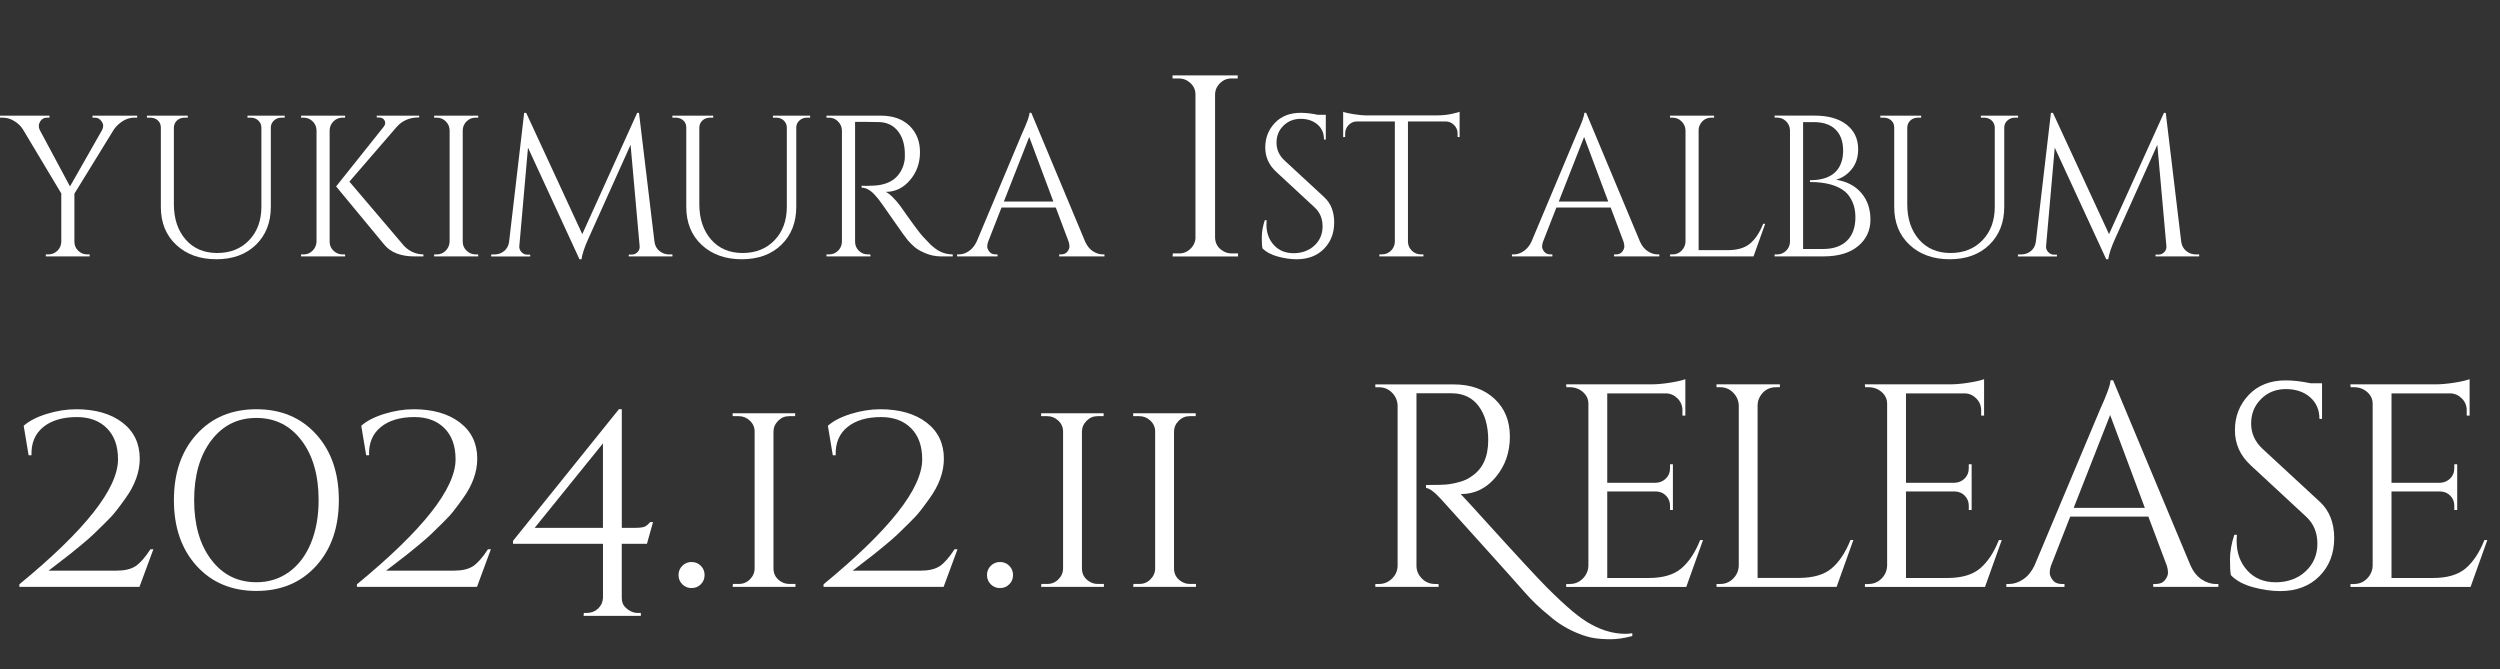 <?xml version="1.0" encoding="UTF-8"?><svg id="a" xmlns="http://www.w3.org/2000/svg" width="635.09" height="169.96" viewBox="0 0 635.09 169.96"><rect x="0" y="0" width="635.09" height="169.96" fill="#333333" stroke="none"/><path d="m19.26,103.96c4.95,0,8.89,1.13,11.83,3.38,2.94,2.25,4.41,5.32,4.41,9.19,0,3.38-1.23,6.76-3.68,10.14-.88,1.23-1.65,2.27-2.32,3.12-.66.86-1.62,1.9-2.87,3.12-1.25,1.23-2.22,2.17-2.9,2.83-.69.66-1.74,1.58-3.16,2.76-1.42,1.18-2.4,1.97-2.94,2.39-.54.42-1.51,1.16-2.9,2.24-1.4,1.08-2.19,1.69-2.39,1.84h17.2c2.11,0,3.74-.38,4.89-1.14,1.15-.76,2.41-2.19,3.79-4.3h.74l-3.53,9.56H4.92v-.66c16.71-13.72,25.06-24.3,25.06-31.75,0-3.38-.94-6.01-2.83-7.9-1.89-1.89-4.42-2.83-7.61-2.83-3.63,0-6.48.85-8.56,2.54-2.08,1.69-3.08,4.08-2.98,7.17h-.73l-1.25-7.5c1.37-1.22,3.32-2.23,5.84-3.01,2.52-.78,4.99-1.18,7.39-1.18Z" fill="#fff"/><path d="m49.95,110.32c3.85-4.24,8.91-6.36,15.18-6.36s11.33,2.12,15.18,6.36c3.85,4.24,5.77,9.81,5.77,16.72s-1.92,12.48-5.77,16.72c-3.85,4.24-8.91,6.36-15.18,6.36s-11.33-2.12-15.18-6.36c-3.85-4.24-5.77-9.81-5.77-16.72s1.92-12.48,5.77-16.72Zm26.65,1.58c-2.89-3.82-6.71-5.73-11.47-5.73s-8.58,1.91-11.47,5.73c-2.89,3.82-4.34,8.87-4.34,15.14s1.44,11.32,4.34,15.14c2.89,3.82,6.71,5.73,11.47,5.73,3.14,0,5.9-.87,8.31-2.61,2.4-1.74,4.25-4.19,5.55-7.35,1.3-3.16,1.95-6.8,1.95-10.92,0-6.27-1.45-11.32-4.34-15.14Z" fill="#fff"/><path d="m105,103.96c4.95,0,8.89,1.13,11.83,3.38,2.94,2.25,4.41,5.32,4.41,9.19,0,3.38-1.23,6.76-3.68,10.14-.88,1.23-1.65,2.27-2.32,3.12-.66.86-1.62,1.9-2.87,3.12-1.25,1.23-2.22,2.17-2.9,2.83-.69.66-1.74,1.58-3.16,2.76-1.42,1.18-2.4,1.97-2.94,2.39-.54.42-1.51,1.16-2.9,2.24-1.4,1.08-2.19,1.69-2.39,1.84h17.2c2.11,0,3.74-.38,4.89-1.14,1.15-.76,2.41-2.19,3.79-4.3h.74l-3.53,9.56h-30.5v-.66c16.71-13.72,25.06-24.3,25.06-31.75,0-3.38-.94-6.01-2.83-7.9-1.89-1.89-4.42-2.83-7.61-2.83-3.63,0-6.48.85-8.56,2.54-2.08,1.69-3.08,4.08-2.98,7.17h-.73l-1.25-7.5c1.37-1.22,3.32-2.23,5.84-3.01,2.52-.78,4.99-1.18,7.39-1.18Z" fill="#fff"/><path d="m157.95,138.14v13.67c0,1.08.29,1.89.88,2.43.98.98,2.03,1.47,3.16,1.47h.81v.74h-14.55l.07-.74h.74c1.13,0,2.08-.37,2.87-1.1.78-.74,1.2-1.64,1.25-2.72v-13.75h-22.86v-.74l26.9-33.44h.74v30.14h3.16c1.27,0,2.14-.1,2.61-.29.46-.2.94-.59,1.43-1.18h.73l-1.54,5.51h-6.39Zm-4.78-4.04v-21.46l-17.35,21.46h17.35Z" fill="#fff"/><path d="m178.03,148.43c-.64.64-1.42.96-2.35.96s-1.72-.32-2.35-.96c-.64-.64-.96-1.42-.96-2.35s.32-1.71.96-2.35c.64-.64,1.42-.96,2.35-.96s1.71.32,2.35.96c.64.64.96,1.42.96,2.35s-.32,1.72-.96,2.35Z" fill="#fff"/><path d="m191.7,144.39v-34.77c0-1.08-.4-2-1.21-2.76s-1.75-1.14-2.83-1.14h-1.54v-.73h15.88v.73h-1.54c-1.08,0-2.01.39-2.79,1.18-.78.79-1.18,1.72-1.18,2.79v34.69c0,1.52.69,2.67,2.06,3.45.59.34,1.25.51,1.98.51h1.54v.74h-15.95l.07-.74h1.54c1.08,0,2.01-.39,2.79-1.18.78-.78,1.18-1.71,1.18-2.79Z" fill="#fff"/><path d="m223.54,103.96c4.95,0,8.89,1.13,11.83,3.38,2.94,2.25,4.41,5.32,4.41,9.19,0,3.38-1.23,6.76-3.68,10.14-.88,1.23-1.65,2.27-2.32,3.12-.66.86-1.62,1.9-2.87,3.12-1.25,1.23-2.22,2.17-2.9,2.83-.69.66-1.74,1.58-3.16,2.76-1.42,1.18-2.4,1.97-2.94,2.39-.54.42-1.51,1.16-2.9,2.24-1.4,1.08-2.19,1.69-2.39,1.84h17.2c2.11,0,3.74-.38,4.89-1.14,1.15-.76,2.41-2.19,3.79-4.3h.74l-3.53,9.56h-30.5v-.66c16.71-13.72,25.06-24.3,25.06-31.75,0-3.38-.94-6.01-2.83-7.9-1.89-1.89-4.42-2.83-7.61-2.83-3.63,0-6.48.85-8.56,2.54-2.08,1.69-3.08,4.08-2.98,7.17h-.73l-1.25-7.5c1.37-1.22,3.32-2.23,5.84-3.01,2.52-.78,4.99-1.18,7.39-1.18Z" fill="#fff"/><path d="m256.39,148.43c-.64.64-1.42.96-2.35.96s-1.72-.32-2.35-.96c-.64-.64-.96-1.42-.96-2.35s.32-1.71.96-2.35c.64-.64,1.42-.96,2.35-.96s1.71.32,2.35.96c.64.64.96,1.42.96,2.35s-.32,1.72-.96,2.35Z" fill="#fff"/><path d="m270.06,144.39v-34.77c0-1.08-.4-2-1.21-2.76s-1.75-1.14-2.83-1.14h-1.54v-.73h15.88v.73h-1.54c-1.08,0-2.01.39-2.79,1.18-.78.79-1.18,1.72-1.18,2.79v34.69c0,1.52.69,2.67,2.06,3.45.59.34,1.25.51,1.98.51h1.54v.74h-15.95l.07-.74h1.54c1.08,0,2.01-.39,2.79-1.18.78-.78,1.18-1.71,1.18-2.79Z" fill="#fff"/><path d="m293.45,144.39v-34.77c0-1.08-.4-2-1.21-2.76s-1.75-1.14-2.83-1.14h-1.54v-.73h15.88v.73h-1.54c-1.08,0-2.01.39-2.79,1.18-.78.79-1.18,1.72-1.18,2.79v34.69c0,1.52.69,2.67,2.06,3.45.59.34,1.25.51,1.98.51h1.54v.74h-15.95l.07-.74h1.54c1.08,0,2.01-.39,2.79-1.18.78-.78,1.18-1.71,1.18-2.79Z" fill="#fff"/><path d="m414.66,161.58c-2.06.54-3.88.81-5.48.81s-3-.1-4.23-.29c-1.23-.2-2.54-.58-3.93-1.14-1.4-.56-2.71-1.21-3.93-1.95s-2.45-1.64-3.67-2.72c-2.25-1.81-4.3-3.77-6.14-5.88s-5.38-6.06-10.62-11.87c-5.24-5.81-8.72-9.67-10.44-11.58-1.72-1.91-3.04-2.91-3.97-3.01v-.74c2.84,0,4.74-.06,5.7-.18.96-.12,1.97-.34,3.05-.66,1.08-.32,1.99-.75,2.72-1.29,2.89-1.86,4.34-4.95,4.34-9.26,0-3.58-.8-6.44-2.39-8.6-1.59-2.16-3.83-3.26-6.73-3.31h-9.11v43.81c0,1.23.45,2.3,1.36,3.23.91.93,2.02,1.4,3.34,1.4h.88l.07.74h-16.1v-.74h.96c1.22,0,2.3-.44,3.23-1.32.93-.88,1.42-1.96,1.47-3.23v-40.79c-.05-1.27-.53-2.36-1.43-3.27-.91-.91-2-1.36-3.27-1.36h-.96v-.73h19.85c4.31,0,7.78,1.21,10.4,3.64,2.62,2.42,3.93,5.63,3.93,9.63s-1.2,7.42-3.6,10.29c-2.4,2.87-5.34,4.3-8.82,4.3h-.07c1.67,1.76,3.55,3.82,5.66,6.17,8.48,9.36,13.92,15.24,16.32,17.64,2.4,2.4,4.52,4.37,6.36,5.92,1.84,1.54,3.47,2.68,4.89,3.42,2.89,1.57,5.76,2.35,8.6,2.35.59,0,1.18-.05,1.76-.15v.73Z" fill="#fff"/><path d="m398.81,148.35c1.27,0,2.36-.45,3.27-1.36s1.38-2,1.43-3.27v-41.16c0-1.18-.47-2.17-1.4-2.98s-2.03-1.21-3.31-1.21h-.88l-.07-.73h21.54c1.52,0,3.17-.15,4.96-.44,1.79-.29,3.05-.59,3.79-.88v9.26h-.74v-1.32c0-1.18-.4-2.18-1.21-3.01-.81-.83-1.78-1.27-2.9-1.32h-14.99v22.71h12.42c.98-.05,1.81-.42,2.5-1.1s1.03-1.54,1.03-2.57v-1.03h.73v11.61h-.73v-1.1c0-.98-.33-1.81-.99-2.5-.66-.69-1.48-1.05-2.46-1.1h-12.5v21.98h10.51c3.63,0,6.39-.81,8.31-2.43s3.5-4.02,4.78-7.2h.73l-4.26,11.91h-30.5v-.74h.96Z" fill="#fff"/><path d="m437.01,148.35c1.27,0,2.36-.45,3.27-1.36s1.38-2,1.43-3.27v-40.72c-.05-1.27-.53-2.36-1.43-3.27-.91-.91-2-1.36-3.27-1.36h-.96v-.73h16.1v.73h-.96c-1.76,0-3.11.76-4.04,2.28-.44.73-.66,1.52-.66,2.35v43.81h10.51c3.63,0,6.39-.81,8.31-2.43s3.5-4.02,4.78-7.2h.73l-4.26,11.91h-30.5v-.74h.96Z" fill="#fff"/><path d="m474.7,148.35c1.27,0,2.36-.45,3.27-1.36s1.38-2,1.43-3.27v-41.16c0-1.18-.47-2.17-1.4-2.98s-2.03-1.21-3.31-1.21h-.88l-.07-.73h21.54c1.52,0,3.17-.15,4.96-.44,1.79-.29,3.05-.59,3.79-.88v9.26h-.74v-1.32c0-1.18-.4-2.18-1.21-3.01-.81-.83-1.78-1.27-2.9-1.32h-14.99v22.71h12.42c.98-.05,1.81-.42,2.5-1.1s1.03-1.54,1.03-2.57v-1.03h.73v11.61h-.73v-1.1c0-.98-.33-1.81-.99-2.5-.66-.69-1.48-1.05-2.46-1.1h-12.5v21.98h10.51c3.63,0,6.39-.81,8.31-2.43s3.5-4.02,4.78-7.2h.73l-4.26,11.91h-30.5v-.74h.96Z" fill="#fff"/><path d="m562.95,148.35h.59v.74h-16.54v-.74h.66c1.03,0,1.8-.33,2.32-.99.51-.66.77-1.29.77-1.87s-.1-1.18-.29-1.76l-4.7-12.5h-19.85l-4.92,12.57c-.2.59-.29,1.16-.29,1.73s.26,1.18.77,1.84c.51.66,1.29.99,2.32.99h.66v.74h-14.77v-.74h.66c1.22,0,2.43-.39,3.6-1.18,1.18-.78,2.13-1.94,2.87-3.46l16.61-39.54c1.81-3.97,2.72-6.49,2.72-7.57h.66l19.7,47.12c.69,1.52,1.62,2.67,2.79,3.46,1.18.78,2.4,1.18,3.68,1.18Zm-36.16-19.33h18.08l-8.82-23.59-9.26,23.59Z" fill="#fff"/><path d="m566.72,146.08c-.15-.69-.22-2.01-.22-3.97s.37-4.04,1.1-6.25h.66c-.05.54-.07,1.08-.07,1.62,0,2.99.91,5.48,2.72,7.46,1.81,1.99,4.21,2.98,7.2,2.98s5.62-.93,7.61-2.79c1.98-1.86,2.98-4.2,2.98-7.02s-.96-5.11-2.87-6.87l-14.11-13.08c-2.65-2.45-3.97-5.41-3.97-8.89s1.16-6.46,3.49-8.93c2.33-2.47,5.48-3.71,9.45-3.71,1.86,0,3.97.25,6.32.74h2.87v9.04h-.66c0-2.3-.8-4.14-2.39-5.51-1.59-1.37-3.64-2.06-6.14-2.06s-4.59.83-6.28,2.5c-1.69,1.67-2.54,3.75-2.54,6.25s.98,4.66,2.94,6.47l14.48,13.38c2.45,2.25,3.68,5.34,3.68,9.26s-1.25,7.14-3.75,9.67c-2.5,2.52-5.83,3.79-10,3.79-2.16,0-4.45-.33-6.87-.99-2.43-.66-4.3-1.68-5.62-3.05Z" fill="#fff"/><path d="m598.04,148.35c1.27,0,2.36-.45,3.27-1.36s1.38-2,1.43-3.27v-41.16c0-1.18-.47-2.17-1.4-2.98-.93-.81-2.03-1.21-3.31-1.21h-.88l-.07-.73h21.54c1.52,0,3.17-.15,4.96-.44,1.79-.29,3.05-.59,3.79-.88v9.26h-.73v-1.32c0-1.18-.4-2.18-1.21-3.01-.81-.83-1.78-1.27-2.9-1.32h-15v22.71h12.42c.98-.05,1.81-.42,2.5-1.1.69-.69,1.03-1.54,1.03-2.57v-1.03h.74v11.61h-.74v-1.1c0-.98-.33-1.81-.99-2.5-.66-.69-1.48-1.05-2.46-1.1h-12.5v21.98h10.51c3.62,0,6.39-.81,8.31-2.43s3.5-4.02,4.78-7.2h.74l-4.26,11.91h-30.5v-.74h.96Z" fill="#fff"/><path d="m34.84,29.89h-.72c-1.02,0-1.98.28-2.89.84-.9.56-1.66,1.27-2.27,2.12l-10.06,16.35v12.21c0,.89.31,1.64.95,2.27.63.63,1.4.95,2.32.95h.61v.51h-11.14v-.51h.66c.89,0,1.64-.31,2.27-.92.63-.61.96-1.36,1-2.25v-12.31l-9.76-16.3c-.51-.82-1.23-1.51-2.17-2.09-.94-.58-1.92-.87-2.94-.87H0v-.51h12.57v.51h-.66c-.75,0-1.33.34-1.74,1.02-.2.38-.31.74-.31,1.1s.08.71.26,1.05l7.66,14.3,8.17-14.36c.17-.34.26-.68.26-1.02s-.12-.7-.36-1.07c-.41-.68-.99-1.02-1.74-1.02h-.61v-.51h11.34v.51Z" fill="#fff"/><path d="m72.32,29.89h-.82c-.72,0-1.34.23-1.86.69-.53.46-.81,1.03-.84,1.71v20.23c0,3.99-1.26,7.2-3.78,9.66-2.52,2.45-5.88,3.68-10.06,3.68s-7.59-1.22-10.19-3.65c-2.61-2.43-3.91-5.65-3.91-9.63v-20.13c0-1.02-.44-1.77-1.33-2.25-.41-.2-.87-.31-1.38-.31h-.82v-.51h10.37v.51h-.82c-.75,0-1.38.23-1.89.69-.51.46-.78,1.05-.82,1.76v19.52c0,3.71,1,6.71,2.99,8.99,1.99,2.28,4.66,3.42,8,3.42s6.05-1.08,8.12-3.24c2.08-2.16,3.12-5,3.12-8.51v-20.18c-.03-.71-.31-1.3-.82-1.76-.51-.46-1.14-.69-1.89-.69h-.82v-.51h9.45v.51Z" fill="#fff"/><path d="m87.01,64.63h.66v.51h-11.19v-.51h.66c.89,0,1.64-.31,2.27-.95.63-.63.96-1.39,1-2.27v-28.35c-.03-.89-.37-1.63-1-2.25-.63-.61-1.39-.92-2.27-.92h-.66v-.51h11.19v.51h-.66c-.89,0-1.64.31-2.27.92-.63.61-.96,1.36-1,2.25v28.35c0,.89.32,1.64.97,2.27.65.63,1.41.95,2.3.95Zm20.54.51h-2.2c-3.47,0-6.03-.97-7.66-2.91l-12.31-14.87,12.06-15.12c.27-.34.41-.65.41-.92s-.05-.51-.15-.71c-.27-.51-.77-.77-1.48-.77h-.51v-.46h10.78v.46h-.2c-2.25,0-4.09.8-5.52,2.4l-12.01,13.9,13.95,16.4c1.36,1.36,2.98,2.06,4.85,2.09v.51Z" fill="#fff"/><path d="m110.95,64.63c.89,0,1.64-.31,2.27-.95.63-.63.96-1.39,1-2.27v-28.35c-.03-.89-.37-1.63-1-2.25-.63-.61-1.39-.92-2.27-.92h-.66v-.51h11.19v.51h-.66c-.89,0-1.64.31-2.27.92-.63.61-.96,1.36-1,2.25v28.35c0,.89.32,1.64.97,2.27.65.63,1.41.95,2.3.95h.66v.51h-11.19v-.51h.66Z" fill="#fff"/><path d="m170,64.63h.82v.51h-11.09v-.46h.77c.58,0,1.07-.22,1.48-.66.41-.44.58-.95.51-1.53l-2.3-25.7-10.73,23.86c-.95,2.08-1.53,3.82-1.74,5.21h-.51l-13.08-28.35-2.2,24.98c-.07.54.1,1.05.51,1.51s.9.69,1.48.69h.77v.46h-9.91v-.51h.82c.95,0,1.78-.29,2.48-.87.7-.58,1.12-1.36,1.25-2.35l3.83-32.75h.51l14.25,30.81,13.95-30.81h.46l3.93,32.75c.14.99.56,1.77,1.28,2.35.72.58,1.53.87,2.45.87Z" fill="#fff"/><path d="m205.8,29.89h-.82c-.72,0-1.34.23-1.86.69-.53.46-.81,1.03-.84,1.71v20.23c0,3.99-1.26,7.2-3.78,9.66-2.52,2.45-5.88,3.68-10.06,3.68s-7.59-1.22-10.19-3.65c-2.61-2.43-3.91-5.65-3.91-9.63v-20.13c0-1.02-.44-1.77-1.33-2.25-.41-.2-.87-.31-1.38-.31h-.82v-.51h10.37v.51h-.82c-.75,0-1.38.23-1.89.69-.51.46-.78,1.05-.82,1.76v19.52c0,3.71,1,6.71,2.99,8.99,1.99,2.28,4.66,3.42,8,3.42s6.05-1.08,8.12-3.24c2.08-2.16,3.12-5,3.12-8.51v-20.18c-.03-.71-.31-1.3-.82-1.76-.51-.46-1.14-.69-1.89-.69h-.82v-.51h9.45v.51Z" fill="#fff"/><path d="m220.49,30.96h-3.27v30.45c0,.89.31,1.64.94,2.27.63.63,1.41.95,2.32.95h.61l.05.51h-11.19v-.51h.66c.89,0,1.64-.31,2.27-.92.63-.61.96-1.36,1-2.25v-28.35c-.03-.89-.37-1.64-1-2.27-.63-.63-1.39-.95-2.27-.95h-.66v-.51h13.79c3.1,0,5.53.86,7.31,2.58,1.77,1.72,2.66,3.95,2.66,6.69s-.84,5.11-2.53,7.1-3.74,2.99-6.16,2.99c.51.24,1.12.71,1.81,1.4.7.7,1.32,1.42,1.86,2.17,2.93,4.19,4.84,6.77,5.72,7.74.89.97,1.52,1.63,1.89,1.99.37.36.78.71,1.23,1.05.44.34.89.61,1.33.82.99.48,2.04.72,3.17.72v.51h-2.81c-1.46,0-2.83-.26-4.09-.79-1.26-.53-2.21-1.07-2.84-1.63-.63-.56-1.17-1.11-1.63-1.63-.46-.53-1.73-2.29-3.81-5.29-2.08-3-3.29-4.71-3.63-5.13-.34-.42-.7-.84-1.07-1.25-1.09-1.16-2.18-1.74-3.27-1.74v-.51c.27.03.63.05,1.07.05s.99-.02,1.63-.05c4.22-.1,6.88-1.87,7.97-5.31.2-.68.31-1.32.31-1.92v-1.15c-.07-2.28-.66-4.12-1.79-5.52s-2.64-2.15-4.55-2.25c-.82-.03-1.84-.05-3.07-.05Z" fill="#fff"/><path d="m280.16,64.63h.41v.51h-11.5v-.51h.46c.72,0,1.25-.23,1.61-.69.36-.46.54-.89.54-1.3s-.07-.82-.2-1.23l-3.27-8.69h-13.79l-3.42,8.74c-.14.41-.2.81-.2,1.2s.18.82.54,1.28c.36.46.89.69,1.61.69h.46v.51h-10.27v-.51h.46c.85,0,1.69-.27,2.5-.82s1.48-1.35,1.99-2.4l11.55-27.49c1.26-2.76,1.89-4.51,1.89-5.26h.46l13.69,32.75c.48,1.06,1.12,1.86,1.94,2.4s1.67.82,2.55.82Zm-25.14-13.44h12.57l-6.13-16.4-6.44,16.4Z" fill="#fff"/><path d="m303.69,60.23V23.99c0-1.12-.42-2.08-1.26-2.87-.84-.79-1.83-1.19-2.95-1.19h-1.61v-.77h16.55v.77h-1.61c-1.12,0-2.1.41-2.91,1.23-.82.82-1.23,1.79-1.23,2.91v36.17c0,1.58.71,2.79,2.15,3.6.61.36,1.3.54,2.07.54h1.61v.77h-16.63l.08-.77h1.61c1.12,0,2.09-.41,2.91-1.23.82-.82,1.23-1.79,1.23-2.91Z" fill="#fff"/><path d="m320.69,63.04c-.1-.48-.15-1.4-.15-2.76s.26-2.81.77-4.34h.46c-.03.38-.05.75-.05,1.12,0,2.08.63,3.81,1.89,5.19,1.26,1.38,2.93,2.07,5.01,2.07s3.91-.65,5.29-1.94c1.38-1.29,2.07-2.92,2.07-4.88s-.66-3.55-1.99-4.78l-9.81-9.09c-1.84-1.7-2.76-3.76-2.76-6.18s.81-4.49,2.43-6.21c1.62-1.72,3.81-2.58,6.57-2.58,1.29,0,2.76.17,4.39.51h1.99v6.28h-.46c0-1.6-.55-2.88-1.66-3.83-1.11-.95-2.53-1.43-4.27-1.43s-3.19.58-4.37,1.74c-1.18,1.16-1.76,2.61-1.76,4.34s.68,3.24,2.04,4.5l10.06,9.3c1.7,1.57,2.55,3.71,2.55,6.44s-.87,4.96-2.61,6.72c-1.74,1.75-4.05,2.63-6.95,2.63-1.5,0-3.09-.23-4.78-.69s-2.99-1.17-3.91-2.12Z" fill="#fff"/><path d="m370.29,33.92c0-.82-.29-1.52-.87-2.12-.58-.6-1.26-.91-2.04-.95h-9.71v30.6c.03.89.37,1.63,1,2.25.63.61,1.39.92,2.27.92h.66v.51h-11.19v-.51h.66c.89,0,1.64-.31,2.27-.92.63-.61.96-1.34,1-2.2v-30.65h-9.71c-.82.03-1.51.35-2.07.95-.56.6-.84,1.3-.84,2.12v.87l-.51.05v-6.44c.51.2,1.4.41,2.66.61,1.26.2,2.42.31,3.47.31h17.27c1.67,0,3.06-.13,4.16-.38,1.11-.25,1.78-.43,2.02-.54v6.44l-.51-.05v-.87Z" fill="#fff"/><path d="m421.12,64.63h.41v.51h-11.5v-.51h.46c.72,0,1.25-.23,1.61-.69.36-.46.54-.89.54-1.3s-.07-.82-.2-1.23l-3.27-8.69h-13.79l-3.42,8.74c-.14.41-.21.81-.21,1.2s.18.82.54,1.28c.36.46.89.69,1.61.69h.46v.51h-10.27v-.51h.46c.85,0,1.69-.27,2.5-.82s1.48-1.35,1.99-2.4l11.55-27.49c1.26-2.76,1.89-4.51,1.89-5.26h.46l13.69,32.75c.48,1.06,1.12,1.86,1.94,2.4s1.67.82,2.55.82Zm-25.14-13.44h12.57l-6.13-16.4-6.44,16.4Z" fill="#fff"/><path d="m424.91,64.63c.88,0,1.64-.31,2.27-.95s.96-1.39,1-2.27v-28.3c-.03-.89-.37-1.64-1-2.27-.63-.63-1.39-.95-2.27-.95h-.66v-.51h11.19v.51h-.66c-1.23,0-2.16.53-2.81,1.58-.31.51-.46,1.06-.46,1.63v30.45h7.31c2.52,0,4.44-.56,5.77-1.69,1.33-1.12,2.44-2.79,3.32-5.01h.51l-2.96,8.28h-21.2v-.51h.66Z" fill="#fff"/><path d="m463.26,65.14h-12.47l.05-.51h.61c.89,0,1.64-.31,2.27-.92s.96-1.36,1-2.25v-28.41c-.04-.89-.37-1.63-1-2.25s-1.39-.92-2.27-.92h-.61l-.05-.51h10.17c3.51,0,6.23.78,8.17,2.32,1.94,1.55,2.91,3.62,2.91,6.21,0,2.04-.55,3.74-1.64,5.08-1.09,1.35-2.42,2.24-3.98,2.68,2.69.41,4.82,1.52,6.39,3.32,1.57,1.81,2.35,4.08,2.35,6.82s-1.05,4.98-3.14,6.72-5.02,2.61-8.76,2.61Zm-5.21-1.89h5.11c2.59,0,4.6-.7,6.03-2.09,1.43-1.4,2.15-3.39,2.15-5.98,0-1.46-.25-2.75-.74-3.86-.49-1.11-1.12-1.98-1.87-2.63-1.98-1.63-4.94-2.45-8.89-2.45h-.05v-.46c4.5,0,7.2-1.67,8.12-5.01.2-.75.31-1.58.31-2.5,0-2.32-.64-4.1-1.92-5.36s-3.12-1.89-5.54-1.89h-2.71v32.24Z" fill="#fff"/><path d="m512.68,29.89h-.82c-.72,0-1.34.23-1.87.69-.53.46-.81,1.03-.84,1.71v20.23c0,3.99-1.26,7.2-3.78,9.66-2.52,2.45-5.88,3.68-10.07,3.68s-7.59-1.22-10.19-3.65c-2.61-2.43-3.91-5.65-3.91-9.63v-20.13c0-1.02-.44-1.77-1.33-2.25-.41-.2-.87-.31-1.38-.31h-.82v-.51h10.37v.51h-.82c-.75,0-1.38.23-1.89.69-.51.46-.78,1.05-.82,1.76v19.52c0,3.71,1,6.71,2.99,8.99,1.99,2.28,4.66,3.42,8,3.42s6.04-1.08,8.12-3.24c2.08-2.16,3.12-5,3.12-8.51v-20.18c-.03-.71-.31-1.3-.82-1.76-.51-.46-1.14-.69-1.89-.69h-.82v-.51h9.45v.51Z" fill="#fff"/><path d="m557.85,64.63h.82v.51h-11.09v-.46h.77c.58,0,1.07-.22,1.48-.66.41-.44.58-.95.51-1.53l-2.3-25.7-10.73,23.86c-.95,2.08-1.53,3.82-1.74,5.21h-.51l-13.08-28.35-2.2,24.98c-.07.54.1,1.05.51,1.51.41.46.9.69,1.48.69h.77v.46h-9.91v-.51h.82c.95,0,1.78-.29,2.48-.87.7-.58,1.12-1.36,1.25-2.35l3.83-32.75h.51l14.25,30.81,13.95-30.81h.46l3.93,32.75c.14.99.56,1.77,1.28,2.35.72.58,1.53.87,2.45.87Z" fill="#fff"/></svg>